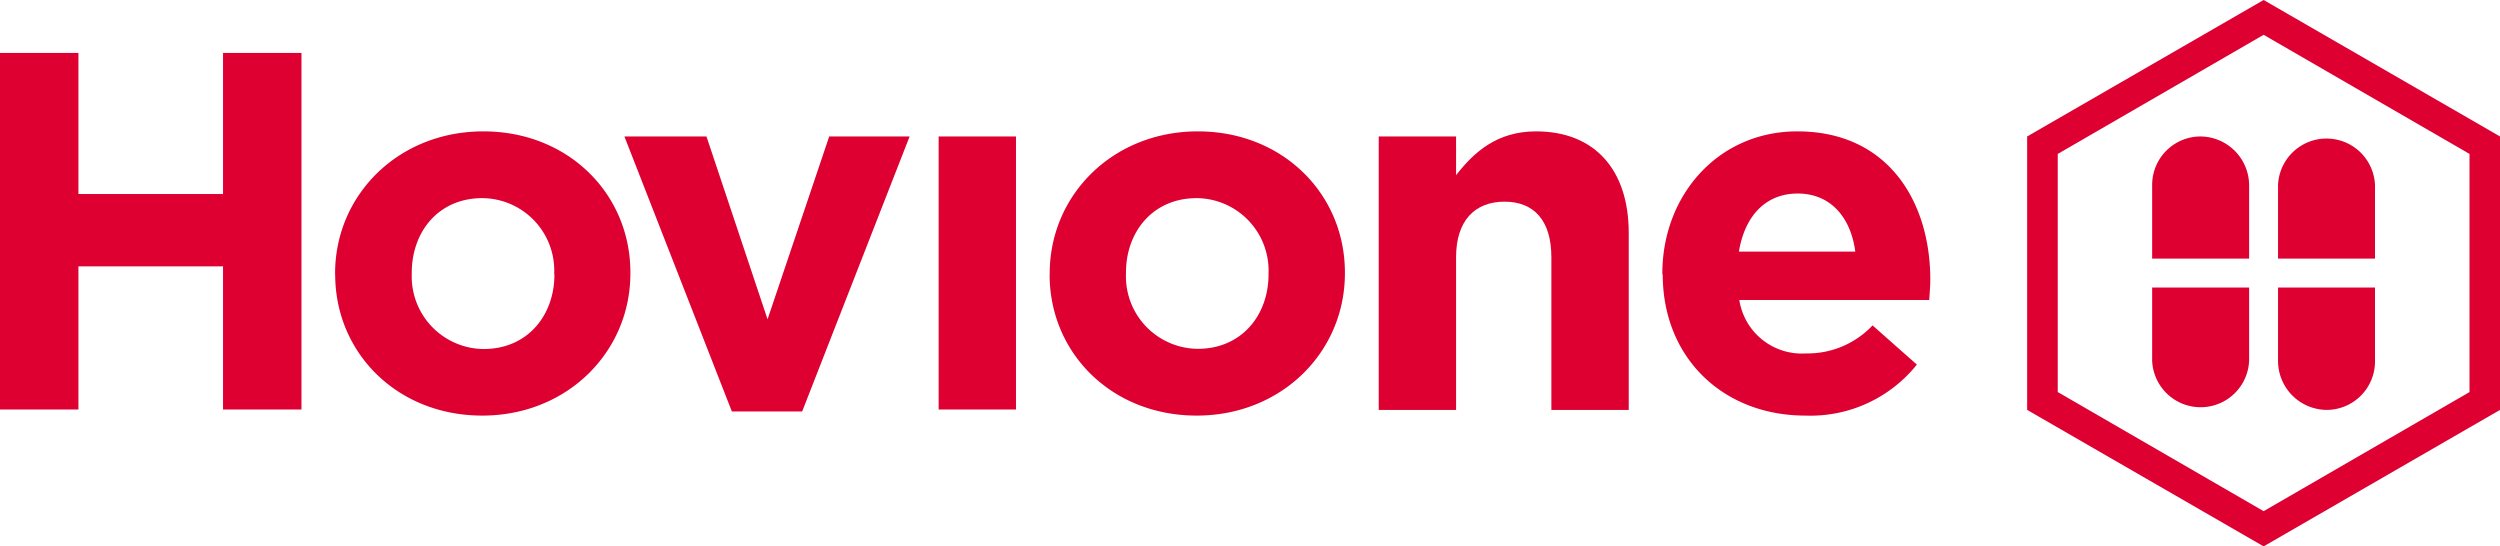 <svg id="Layer_1" data-name="Layer 1" xmlns="http://www.w3.org/2000/svg" xmlns:xlink="http://www.w3.org/1999/xlink" viewBox="0 0 255 55.69"><defs><style>.cls-1{fill:none;}.cls-2{clip-path:url(#clip-path);}.cls-3{fill:#dd0031;}</style><clipPath id="clip-path" transform="translate(-1 -0.19)"><rect class="cls-1" x="-9" y="-7" width="280" height="84"/></clipPath></defs><title>Logo_Hovione</title><g class="cls-2"><path class="cls-3" d="M170.56,28.19v-.11c0-7.94,5.66-14.49,13.77-14.49,9.3,0,13.56,7.22,13.56,15.12,0,.62-.06,1.35-.11,2.08H178.41a6.45,6.45,0,0,0,6.8,5.45A9.1,9.1,0,0,0,192,33.38l4.52,4a13.91,13.91,0,0,1-11.37,5.2c-8.37,0-14.55-5.87-14.55-14.39m19.64-2.34c-.47-3.53-2.55-5.92-5.87-5.92s-5.41,2.34-6,5.92Z" transform="translate(-1 -0.19)"/></g><g class="cls-2"><path class="cls-3" d="M231.89,3.74l21,12.15V40.18l-21,12.15-21-12.15V15.89Zm0-3.55L207.77,14.11V42l24.12,13.92L256,42V14.11Z" transform="translate(-1 -0.19)"/></g><g class="cls-2"><path class="cls-3" d="M225.46,14.11a4.94,4.94,0,0,0-4.94,4.94v7.52h9.89V19.05a5,5,0,0,0-4.95-4.94" transform="translate(-1 -0.19)"/></g><g class="cls-2"><path class="cls-3" d="M220.52,37a4.95,4.95,0,0,0,9.89,0V29.52h-9.89V37Z" transform="translate(-1 -0.19)"/></g><g class="cls-2"><path class="cls-3" d="M238.31,42A4.94,4.94,0,0,0,243.25,37V29.52h-9.89V37A5,5,0,0,0,238.31,42" transform="translate(-1 -0.19)"/></g><g class="cls-2"><path class="cls-3" d="M243.25,19.05a4.95,4.95,0,0,0-9.89,0v7.52h9.89V19.05Z" transform="translate(-1 -0.19)"/></g><g class="cls-2"><path class="cls-3" d="M141.63,14.11h7.89v3.95c1.82-2.34,4.16-4.47,8.16-4.47,6,0,9.45,3.95,9.45,10.34V42h-7.89V26.42c0-3.74-1.77-5.66-4.78-5.66s-4.94,1.92-4.94,5.66V42h-7.89Z" transform="translate(-1 -0.19)"/></g><g class="cls-2"><path class="cls-3" d="M108.07,28.19v-.11c0-8,6.44-14.49,15.11-14.49s15,6.39,15,14.39v.1c0,8-6.44,14.5-15.12,14.5s-15-6.39-15-14.39m22.33,0v-.11a7.39,7.39,0,0,0-7.32-7.68c-4.52,0-7.22,3.48-7.22,7.58v.1a7.39,7.39,0,0,0,7.32,7.69c4.52,0,7.22-3.48,7.22-7.58" transform="translate(-1 -0.19)"/></g><g class="cls-2"><polygon class="cls-3" points="0 5.4 8 5.4 8 19.79 22.75 19.79 22.75 5.4 30.75 5.4 30.75 41.77 22.75 41.77 22.75 27.17 8 27.17 8 41.77 0 41.77 0 5.4"/></g><g class="cls-2"><path class="cls-3" d="M35.18,28.19v-.11c0-8,6.44-14.49,15.12-14.49s15,6.39,15,14.39v.1c0,8-6.44,14.5-15.11,14.5s-15-6.39-15-14.39m22.34,0v-.11A7.39,7.39,0,0,0,50.2,20.4C45.68,20.4,43,23.88,43,28v.1a7.4,7.4,0,0,0,7.33,7.69c4.52,0,7.22-3.48,7.22-7.58" transform="translate(-1 -0.19)"/></g><g class="cls-2"><polygon class="cls-3" points="63.69 13.92 72.06 13.92 78.29 32.57 84.58 13.92 92.78 13.92 81.82 41.97 74.65 41.97 63.69 13.92"/></g><g class="cls-2"><rect class="cls-3" x="95.74" y="13.92" width="7.89" height="27.85"/></g></svg>